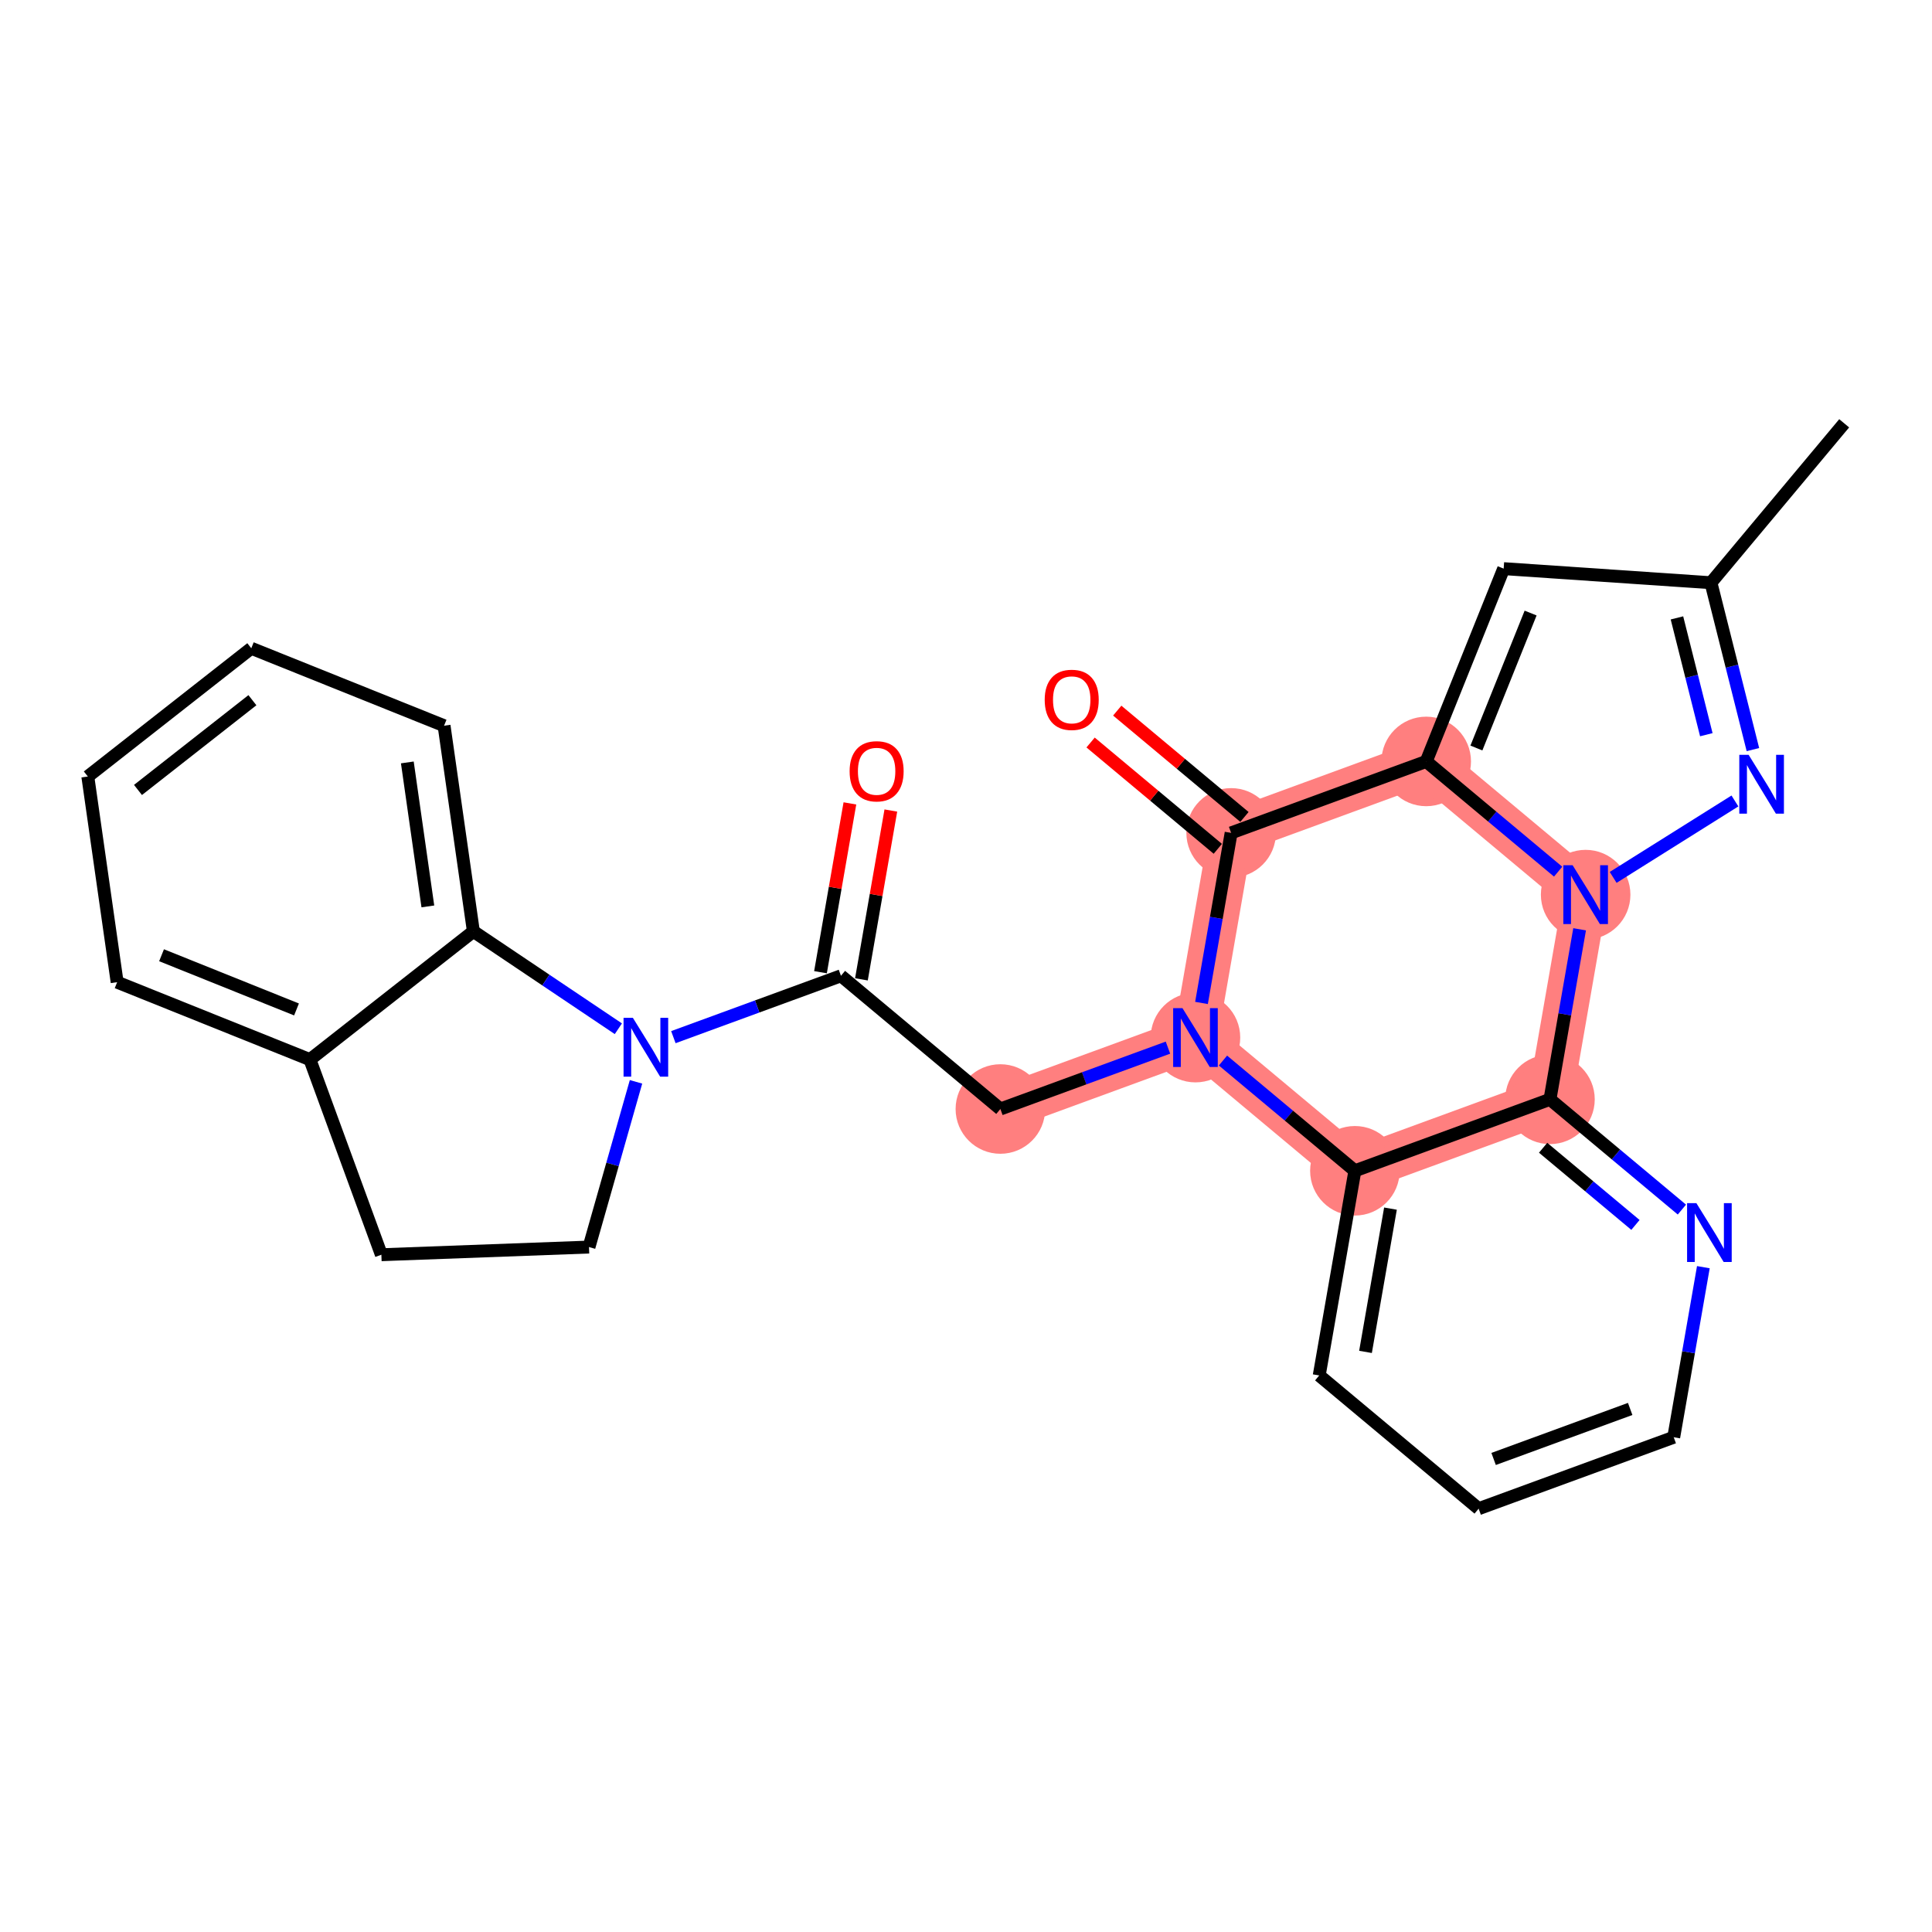 <?xml version='1.0' encoding='iso-8859-1'?>
<svg version='1.1' baseProfile='full'
              xmlns='http://www.w3.org/2000/svg'
                      xmlns:rdkit='http://www.rdkit.org/xml'
                      xmlns:xlink='http://www.w3.org/1999/xlink'
                  xml:space='preserve'
width='300px' height='300px' viewBox='0 0 300 300'>
<!-- END OF HEADER -->
<rect style='opacity:1.0;fill:#FFFFFF;stroke:none' width='300' height='300' x='0' y='0'> </rect>
<rect style='opacity:1.0;fill:#FFFFFF;stroke:none' width='300' height='300' x='0' y='0'> </rect>
<path d='M 221.463,118.235 L 191.17,129.33' style='fill:none;fill-rule:evenodd;stroke:#FF7F7F;stroke-width:6.9px;stroke-linecap:butt;stroke-linejoin:miter;stroke-opacity:1' />
<path d='M 221.463,118.235 L 246.218,138.923' style='fill:none;fill-rule:evenodd;stroke:#FF7F7F;stroke-width:6.9px;stroke-linecap:butt;stroke-linejoin:miter;stroke-opacity:1' />
<path d='M 191.17,129.33 L 185.631,161.112' style='fill:none;fill-rule:evenodd;stroke:#FF7F7F;stroke-width:6.9px;stroke-linecap:butt;stroke-linejoin:miter;stroke-opacity:1' />
<path d='M 185.631,161.112 L 155.338,172.206' style='fill:none;fill-rule:evenodd;stroke:#FF7F7F;stroke-width:6.9px;stroke-linecap:butt;stroke-linejoin:miter;stroke-opacity:1' />
<path d='M 185.631,161.112 L 210.386,181.799' style='fill:none;fill-rule:evenodd;stroke:#FF7F7F;stroke-width:6.9px;stroke-linecap:butt;stroke-linejoin:miter;stroke-opacity:1' />
<path d='M 210.386,181.799 L 240.679,170.705' style='fill:none;fill-rule:evenodd;stroke:#FF7F7F;stroke-width:6.9px;stroke-linecap:butt;stroke-linejoin:miter;stroke-opacity:1' />
<path d='M 240.679,170.705 L 246.218,138.923' style='fill:none;fill-rule:evenodd;stroke:#FF7F7F;stroke-width:6.9px;stroke-linecap:butt;stroke-linejoin:miter;stroke-opacity:1' />
<ellipse cx='221.463' cy='118.235' rx='6.452' ry='6.452'  style='fill:#FF7F7F;fill-rule:evenodd;stroke:#FF7F7F;stroke-width:1.0px;stroke-linecap:butt;stroke-linejoin:miter;stroke-opacity:1' />
<ellipse cx='191.17' cy='129.33' rx='6.452' ry='6.452'  style='fill:#FF7F7F;fill-rule:evenodd;stroke:#FF7F7F;stroke-width:1.0px;stroke-linecap:butt;stroke-linejoin:miter;stroke-opacity:1' />
<ellipse cx='185.631' cy='161.112' rx='6.452' ry='6.46'  style='fill:#FF7F7F;fill-rule:evenodd;stroke:#FF7F7F;stroke-width:1.0px;stroke-linecap:butt;stroke-linejoin:miter;stroke-opacity:1' />
<ellipse cx='155.338' cy='172.206' rx='6.452' ry='6.452'  style='fill:#FF7F7F;fill-rule:evenodd;stroke:#FF7F7F;stroke-width:1.0px;stroke-linecap:butt;stroke-linejoin:miter;stroke-opacity:1' />
<ellipse cx='210.386' cy='181.799' rx='6.452' ry='6.452'  style='fill:#FF7F7F;fill-rule:evenodd;stroke:#FF7F7F;stroke-width:1.0px;stroke-linecap:butt;stroke-linejoin:miter;stroke-opacity:1' />
<ellipse cx='240.679' cy='170.705' rx='6.452' ry='6.452'  style='fill:#FF7F7F;fill-rule:evenodd;stroke:#FF7F7F;stroke-width:1.0px;stroke-linecap:butt;stroke-linejoin:miter;stroke-opacity:1' />
<ellipse cx='246.218' cy='138.923' rx='6.452' ry='6.46'  style='fill:#FF7F7F;fill-rule:evenodd;stroke:#FF7F7F;stroke-width:1.0px;stroke-linecap:butt;stroke-linejoin:miter;stroke-opacity:1' />
<path class='bond-0 atom-0 atom-1' d='M 286.364,65.731 L 265.676,90.486' style='fill:none;fill-rule:evenodd;stroke:#000000;stroke-width:2.0px;stroke-linecap:butt;stroke-linejoin:miter;stroke-opacity:1' />
<path class='bond-1 atom-1 atom-2' d='M 265.676,90.486 L 233.489,88.299' style='fill:none;fill-rule:evenodd;stroke:#000000;stroke-width:2.0px;stroke-linecap:butt;stroke-linejoin:miter;stroke-opacity:1' />
<path class='bond-26 atom-26 atom-1' d='M 272.192,116.398 L 268.934,103.442' style='fill:none;fill-rule:evenodd;stroke:#0000FF;stroke-width:2.0px;stroke-linecap:butt;stroke-linejoin:miter;stroke-opacity:1' />
<path class='bond-26 atom-26 atom-1' d='M 268.934,103.442 L 265.676,90.486' style='fill:none;fill-rule:evenodd;stroke:#000000;stroke-width:2.0px;stroke-linecap:butt;stroke-linejoin:miter;stroke-opacity:1' />
<path class='bond-26 atom-26 atom-1' d='M 264.957,114.085 L 262.676,105.015' style='fill:none;fill-rule:evenodd;stroke:#0000FF;stroke-width:2.0px;stroke-linecap:butt;stroke-linejoin:miter;stroke-opacity:1' />
<path class='bond-26 atom-26 atom-1' d='M 262.676,105.015 L 260.396,95.946' style='fill:none;fill-rule:evenodd;stroke:#000000;stroke-width:2.0px;stroke-linecap:butt;stroke-linejoin:miter;stroke-opacity:1' />
<path class='bond-2 atom-2 atom-3' d='M 233.489,88.299 L 221.463,118.235' style='fill:none;fill-rule:evenodd;stroke:#000000;stroke-width:2.0px;stroke-linecap:butt;stroke-linejoin:miter;stroke-opacity:1' />
<path class='bond-2 atom-2 atom-3' d='M 237.672,95.195 L 229.255,116.15' style='fill:none;fill-rule:evenodd;stroke:#000000;stroke-width:2.0px;stroke-linecap:butt;stroke-linejoin:miter;stroke-opacity:1' />
<path class='bond-3 atom-3 atom-4' d='M 221.463,118.235 L 191.17,129.33' style='fill:none;fill-rule:evenodd;stroke:#000000;stroke-width:2.0px;stroke-linecap:butt;stroke-linejoin:miter;stroke-opacity:1' />
<path class='bond-27 atom-25 atom-3' d='M 241.947,135.353 L 231.705,126.794' style='fill:none;fill-rule:evenodd;stroke:#0000FF;stroke-width:2.0px;stroke-linecap:butt;stroke-linejoin:miter;stroke-opacity:1' />
<path class='bond-27 atom-25 atom-3' d='M 231.705,126.794 L 221.463,118.235' style='fill:none;fill-rule:evenodd;stroke:#000000;stroke-width:2.0px;stroke-linecap:butt;stroke-linejoin:miter;stroke-opacity:1' />
<path class='bond-4 atom-4 atom-5' d='M 193.239,126.854 L 183.362,118.6' style='fill:none;fill-rule:evenodd;stroke:#000000;stroke-width:2.0px;stroke-linecap:butt;stroke-linejoin:miter;stroke-opacity:1' />
<path class='bond-4 atom-4 atom-5' d='M 183.362,118.6 L 173.485,110.345' style='fill:none;fill-rule:evenodd;stroke:#FF0000;stroke-width:2.0px;stroke-linecap:butt;stroke-linejoin:miter;stroke-opacity:1' />
<path class='bond-4 atom-4 atom-5' d='M 189.101,131.805 L 179.224,123.551' style='fill:none;fill-rule:evenodd;stroke:#000000;stroke-width:2.0px;stroke-linecap:butt;stroke-linejoin:miter;stroke-opacity:1' />
<path class='bond-4 atom-4 atom-5' d='M 179.224,123.551 L 169.347,115.296' style='fill:none;fill-rule:evenodd;stroke:#FF0000;stroke-width:2.0px;stroke-linecap:butt;stroke-linejoin:miter;stroke-opacity:1' />
<path class='bond-5 atom-4 atom-6' d='M 191.17,129.33 L 188.869,142.533' style='fill:none;fill-rule:evenodd;stroke:#000000;stroke-width:2.0px;stroke-linecap:butt;stroke-linejoin:miter;stroke-opacity:1' />
<path class='bond-5 atom-4 atom-6' d='M 188.869,142.533 L 186.568,155.737' style='fill:none;fill-rule:evenodd;stroke:#0000FF;stroke-width:2.0px;stroke-linecap:butt;stroke-linejoin:miter;stroke-opacity:1' />
<path class='bond-6 atom-6 atom-7' d='M 181.36,162.676 L 168.349,167.441' style='fill:none;fill-rule:evenodd;stroke:#0000FF;stroke-width:2.0px;stroke-linecap:butt;stroke-linejoin:miter;stroke-opacity:1' />
<path class='bond-6 atom-6 atom-7' d='M 168.349,167.441 L 155.338,172.206' style='fill:none;fill-rule:evenodd;stroke:#000000;stroke-width:2.0px;stroke-linecap:butt;stroke-linejoin:miter;stroke-opacity:1' />
<path class='bond-18 atom-6 atom-19' d='M 189.903,164.681 L 200.144,173.24' style='fill:none;fill-rule:evenodd;stroke:#0000FF;stroke-width:2.0px;stroke-linecap:butt;stroke-linejoin:miter;stroke-opacity:1' />
<path class='bond-18 atom-6 atom-19' d='M 200.144,173.24 L 210.386,181.799' style='fill:none;fill-rule:evenodd;stroke:#000000;stroke-width:2.0px;stroke-linecap:butt;stroke-linejoin:miter;stroke-opacity:1' />
<path class='bond-7 atom-7 atom-8' d='M 155.338,172.206 L 130.583,151.518' style='fill:none;fill-rule:evenodd;stroke:#000000;stroke-width:2.0px;stroke-linecap:butt;stroke-linejoin:miter;stroke-opacity:1' />
<path class='bond-8 atom-8 atom-9' d='M 133.761,152.072 L 136.046,138.965' style='fill:none;fill-rule:evenodd;stroke:#000000;stroke-width:2.0px;stroke-linecap:butt;stroke-linejoin:miter;stroke-opacity:1' />
<path class='bond-8 atom-8 atom-9' d='M 136.046,138.965 L 138.33,125.858' style='fill:none;fill-rule:evenodd;stroke:#FF0000;stroke-width:2.0px;stroke-linecap:butt;stroke-linejoin:miter;stroke-opacity:1' />
<path class='bond-8 atom-8 atom-9' d='M 127.405,150.964 L 129.689,137.858' style='fill:none;fill-rule:evenodd;stroke:#000000;stroke-width:2.0px;stroke-linecap:butt;stroke-linejoin:miter;stroke-opacity:1' />
<path class='bond-8 atom-8 atom-9' d='M 129.689,137.858 L 131.973,124.751' style='fill:none;fill-rule:evenodd;stroke:#FF0000;stroke-width:2.0px;stroke-linecap:butt;stroke-linejoin:miter;stroke-opacity:1' />
<path class='bond-9 atom-8 atom-10' d='M 130.583,151.518 L 117.572,156.283' style='fill:none;fill-rule:evenodd;stroke:#000000;stroke-width:2.0px;stroke-linecap:butt;stroke-linejoin:miter;stroke-opacity:1' />
<path class='bond-9 atom-8 atom-10' d='M 117.572,156.283 L 104.561,161.048' style='fill:none;fill-rule:evenodd;stroke:#0000FF;stroke-width:2.0px;stroke-linecap:butt;stroke-linejoin:miter;stroke-opacity:1' />
<path class='bond-10 atom-10 atom-11' d='M 98.76,167.987 L 95.11,180.814' style='fill:none;fill-rule:evenodd;stroke:#0000FF;stroke-width:2.0px;stroke-linecap:butt;stroke-linejoin:miter;stroke-opacity:1' />
<path class='bond-10 atom-10 atom-11' d='M 95.11,180.814 L 91.459,193.642' style='fill:none;fill-rule:evenodd;stroke:#000000;stroke-width:2.0px;stroke-linecap:butt;stroke-linejoin:miter;stroke-opacity:1' />
<path class='bond-28 atom-18 atom-10' d='M 73.508,144.626 L 84.763,152.185' style='fill:none;fill-rule:evenodd;stroke:#000000;stroke-width:2.0px;stroke-linecap:butt;stroke-linejoin:miter;stroke-opacity:1' />
<path class='bond-28 atom-18 atom-10' d='M 84.763,152.185 L 96.019,159.744' style='fill:none;fill-rule:evenodd;stroke:#0000FF;stroke-width:2.0px;stroke-linecap:butt;stroke-linejoin:miter;stroke-opacity:1' />
<path class='bond-11 atom-11 atom-12' d='M 91.459,193.642 L 59.22,194.832' style='fill:none;fill-rule:evenodd;stroke:#000000;stroke-width:2.0px;stroke-linecap:butt;stroke-linejoin:miter;stroke-opacity:1' />
<path class='bond-12 atom-12 atom-13' d='M 59.22,194.832 L 48.126,164.538' style='fill:none;fill-rule:evenodd;stroke:#000000;stroke-width:2.0px;stroke-linecap:butt;stroke-linejoin:miter;stroke-opacity:1' />
<path class='bond-13 atom-13 atom-14' d='M 48.126,164.538 L 18.19,152.513' style='fill:none;fill-rule:evenodd;stroke:#000000;stroke-width:2.0px;stroke-linecap:butt;stroke-linejoin:miter;stroke-opacity:1' />
<path class='bond-13 atom-13 atom-14' d='M 46.041,156.747 L 25.085,148.329' style='fill:none;fill-rule:evenodd;stroke:#000000;stroke-width:2.0px;stroke-linecap:butt;stroke-linejoin:miter;stroke-opacity:1' />
<path class='bond-30 atom-18 atom-13' d='M 73.508,144.626 L 48.126,164.538' style='fill:none;fill-rule:evenodd;stroke:#000000;stroke-width:2.0px;stroke-linecap:butt;stroke-linejoin:miter;stroke-opacity:1' />
<path class='bond-14 atom-14 atom-15' d='M 18.19,152.513 L 13.636,120.575' style='fill:none;fill-rule:evenodd;stroke:#000000;stroke-width:2.0px;stroke-linecap:butt;stroke-linejoin:miter;stroke-opacity:1' />
<path class='bond-15 atom-15 atom-16' d='M 13.636,120.575 L 39.019,100.662' style='fill:none;fill-rule:evenodd;stroke:#000000;stroke-width:2.0px;stroke-linecap:butt;stroke-linejoin:miter;stroke-opacity:1' />
<path class='bond-15 atom-15 atom-16' d='M 21.426,122.664 L 39.194,108.726' style='fill:none;fill-rule:evenodd;stroke:#000000;stroke-width:2.0px;stroke-linecap:butt;stroke-linejoin:miter;stroke-opacity:1' />
<path class='bond-16 atom-16 atom-17' d='M 39.019,100.662 L 68.955,112.688' style='fill:none;fill-rule:evenodd;stroke:#000000;stroke-width:2.0px;stroke-linecap:butt;stroke-linejoin:miter;stroke-opacity:1' />
<path class='bond-17 atom-17 atom-18' d='M 68.955,112.688 L 73.508,144.626' style='fill:none;fill-rule:evenodd;stroke:#000000;stroke-width:2.0px;stroke-linecap:butt;stroke-linejoin:miter;stroke-opacity:1' />
<path class='bond-17 atom-17 atom-18' d='M 63.25,118.389 L 66.438,140.746' style='fill:none;fill-rule:evenodd;stroke:#000000;stroke-width:2.0px;stroke-linecap:butt;stroke-linejoin:miter;stroke-opacity:1' />
<path class='bond-19 atom-19 atom-20' d='M 210.386,181.799 L 204.847,213.581' style='fill:none;fill-rule:evenodd;stroke:#000000;stroke-width:2.0px;stroke-linecap:butt;stroke-linejoin:miter;stroke-opacity:1' />
<path class='bond-19 atom-19 atom-20' d='M 215.912,187.674 L 212.035,209.922' style='fill:none;fill-rule:evenodd;stroke:#000000;stroke-width:2.0px;stroke-linecap:butt;stroke-linejoin:miter;stroke-opacity:1' />
<path class='bond-29 atom-24 atom-19' d='M 240.679,170.705 L 210.386,181.799' style='fill:none;fill-rule:evenodd;stroke:#000000;stroke-width:2.0px;stroke-linecap:butt;stroke-linejoin:miter;stroke-opacity:1' />
<path class='bond-20 atom-20 atom-21' d='M 204.847,213.581 L 229.602,234.269' style='fill:none;fill-rule:evenodd;stroke:#000000;stroke-width:2.0px;stroke-linecap:butt;stroke-linejoin:miter;stroke-opacity:1' />
<path class='bond-21 atom-21 atom-22' d='M 229.602,234.269 L 259.895,223.175' style='fill:none;fill-rule:evenodd;stroke:#000000;stroke-width:2.0px;stroke-linecap:butt;stroke-linejoin:miter;stroke-opacity:1' />
<path class='bond-21 atom-21 atom-22' d='M 231.927,226.546 L 253.133,218.78' style='fill:none;fill-rule:evenodd;stroke:#000000;stroke-width:2.0px;stroke-linecap:butt;stroke-linejoin:miter;stroke-opacity:1' />
<path class='bond-22 atom-22 atom-23' d='M 259.895,223.175 L 262.196,209.971' style='fill:none;fill-rule:evenodd;stroke:#000000;stroke-width:2.0px;stroke-linecap:butt;stroke-linejoin:miter;stroke-opacity:1' />
<path class='bond-22 atom-22 atom-23' d='M 262.196,209.971 L 264.497,196.767' style='fill:none;fill-rule:evenodd;stroke:#0000FF;stroke-width:2.0px;stroke-linecap:butt;stroke-linejoin:miter;stroke-opacity:1' />
<path class='bond-23 atom-23 atom-24' d='M 261.163,187.823 L 250.921,179.264' style='fill:none;fill-rule:evenodd;stroke:#0000FF;stroke-width:2.0px;stroke-linecap:butt;stroke-linejoin:miter;stroke-opacity:1' />
<path class='bond-23 atom-23 atom-24' d='M 250.921,179.264 L 240.679,170.705' style='fill:none;fill-rule:evenodd;stroke:#000000;stroke-width:2.0px;stroke-linecap:butt;stroke-linejoin:miter;stroke-opacity:1' />
<path class='bond-23 atom-23 atom-24' d='M 253.953,190.206 L 246.784,184.215' style='fill:none;fill-rule:evenodd;stroke:#0000FF;stroke-width:2.0px;stroke-linecap:butt;stroke-linejoin:miter;stroke-opacity:1' />
<path class='bond-23 atom-23 atom-24' d='M 246.784,184.215 L 239.614,178.224' style='fill:none;fill-rule:evenodd;stroke:#000000;stroke-width:2.0px;stroke-linecap:butt;stroke-linejoin:miter;stroke-opacity:1' />
<path class='bond-24 atom-24 atom-25' d='M 240.679,170.705 L 242.98,157.501' style='fill:none;fill-rule:evenodd;stroke:#000000;stroke-width:2.0px;stroke-linecap:butt;stroke-linejoin:miter;stroke-opacity:1' />
<path class='bond-24 atom-24 atom-25' d='M 242.98,157.501 L 245.282,144.298' style='fill:none;fill-rule:evenodd;stroke:#0000FF;stroke-width:2.0px;stroke-linecap:butt;stroke-linejoin:miter;stroke-opacity:1' />
<path class='bond-25 atom-25 atom-26' d='M 250.49,136.242 L 269.398,124.374' style='fill:none;fill-rule:evenodd;stroke:#0000FF;stroke-width:2.0px;stroke-linecap:butt;stroke-linejoin:miter;stroke-opacity:1' />
<path  class='atom-5' d='M 162.221 108.668
Q 162.221 106.474, 163.305 105.248
Q 164.389 104.022, 166.415 104.022
Q 168.441 104.022, 169.525 105.248
Q 170.609 106.474, 170.609 108.668
Q 170.609 110.887, 169.512 112.152
Q 168.416 113.404, 166.415 113.404
Q 164.402 113.404, 163.305 112.152
Q 162.221 110.9, 162.221 108.668
M 166.415 112.371
Q 167.809 112.371, 168.558 111.442
Q 169.319 110.5, 169.319 108.668
Q 169.319 106.874, 168.558 105.971
Q 167.809 105.054, 166.415 105.054
Q 165.022 105.054, 164.26 105.958
Q 163.512 106.861, 163.512 108.668
Q 163.512 110.513, 164.26 111.442
Q 165.022 112.371, 166.415 112.371
' fill='#FF0000'/>
<path  class='atom-6' d='M 183.612 156.543
L 186.606 161.383
Q 186.902 161.86, 187.38 162.725
Q 187.857 163.589, 187.883 163.641
L 187.883 156.543
L 189.096 156.543
L 189.096 165.68
L 187.844 165.68
L 184.631 160.389
Q 184.257 159.77, 183.857 159.06
Q 183.47 158.35, 183.354 158.131
L 183.354 165.68
L 182.167 165.68
L 182.167 156.543
L 183.612 156.543
' fill='#0000FF'/>
<path  class='atom-9' d='M 131.928 119.762
Q 131.928 117.568, 133.012 116.342
Q 134.096 115.116, 136.122 115.116
Q 138.148 115.116, 139.232 116.342
Q 140.316 117.568, 140.316 119.762
Q 140.316 121.982, 139.219 123.246
Q 138.122 124.498, 136.122 124.498
Q 134.109 124.498, 133.012 123.246
Q 131.928 121.995, 131.928 119.762
M 136.122 123.466
Q 137.516 123.466, 138.264 122.537
Q 139.025 121.594, 139.025 119.762
Q 139.025 117.968, 138.264 117.065
Q 137.516 116.149, 136.122 116.149
Q 134.728 116.149, 133.967 117.052
Q 133.218 117.955, 133.218 119.762
Q 133.218 121.607, 133.967 122.537
Q 134.728 123.466, 136.122 123.466
' fill='#FF0000'/>
<path  class='atom-10' d='M 98.27 158.044
L 101.264 162.884
Q 101.561 163.361, 102.038 164.226
Q 102.516 165.09, 102.542 165.142
L 102.542 158.044
L 103.755 158.044
L 103.755 167.181
L 102.503 167.181
L 99.29 161.89
Q 98.915 161.271, 98.516 160.561
Q 98.128 159.851, 98.012 159.632
L 98.012 167.181
L 96.825 167.181
L 96.825 158.044
L 98.27 158.044
' fill='#0000FF'/>
<path  class='atom-23' d='M 263.415 186.825
L 266.408 191.664
Q 266.705 192.141, 267.183 193.006
Q 267.66 193.87, 267.686 193.922
L 267.686 186.825
L 268.899 186.825
L 268.899 195.961
L 267.647 195.961
L 264.434 190.67
Q 264.06 190.051, 263.66 189.341
Q 263.273 188.631, 263.157 188.412
L 263.157 195.961
L 261.969 195.961
L 261.969 186.825
L 263.415 186.825
' fill='#0000FF'/>
<path  class='atom-25' d='M 244.199 134.355
L 247.192 139.194
Q 247.489 139.671, 247.967 140.536
Q 248.444 141.401, 248.47 141.452
L 248.47 134.355
L 249.683 134.355
L 249.683 143.491
L 248.431 143.491
L 245.218 138.2
Q 244.844 137.581, 244.444 136.871
Q 244.057 136.161, 243.941 135.942
L 243.941 143.491
L 242.753 143.491
L 242.753 134.355
L 244.199 134.355
' fill='#0000FF'/>
<path  class='atom-26' d='M 271.523 117.205
L 274.517 122.044
Q 274.814 122.521, 275.292 123.386
Q 275.769 124.25, 275.795 124.302
L 275.795 117.205
L 277.008 117.205
L 277.008 126.341
L 275.756 126.341
L 272.543 121.05
Q 272.169 120.431, 271.769 119.721
Q 271.381 119.011, 271.265 118.792
L 271.265 126.341
L 270.078 126.341
L 270.078 117.205
L 271.523 117.205
' fill='#0000FF'/>
</svg>
